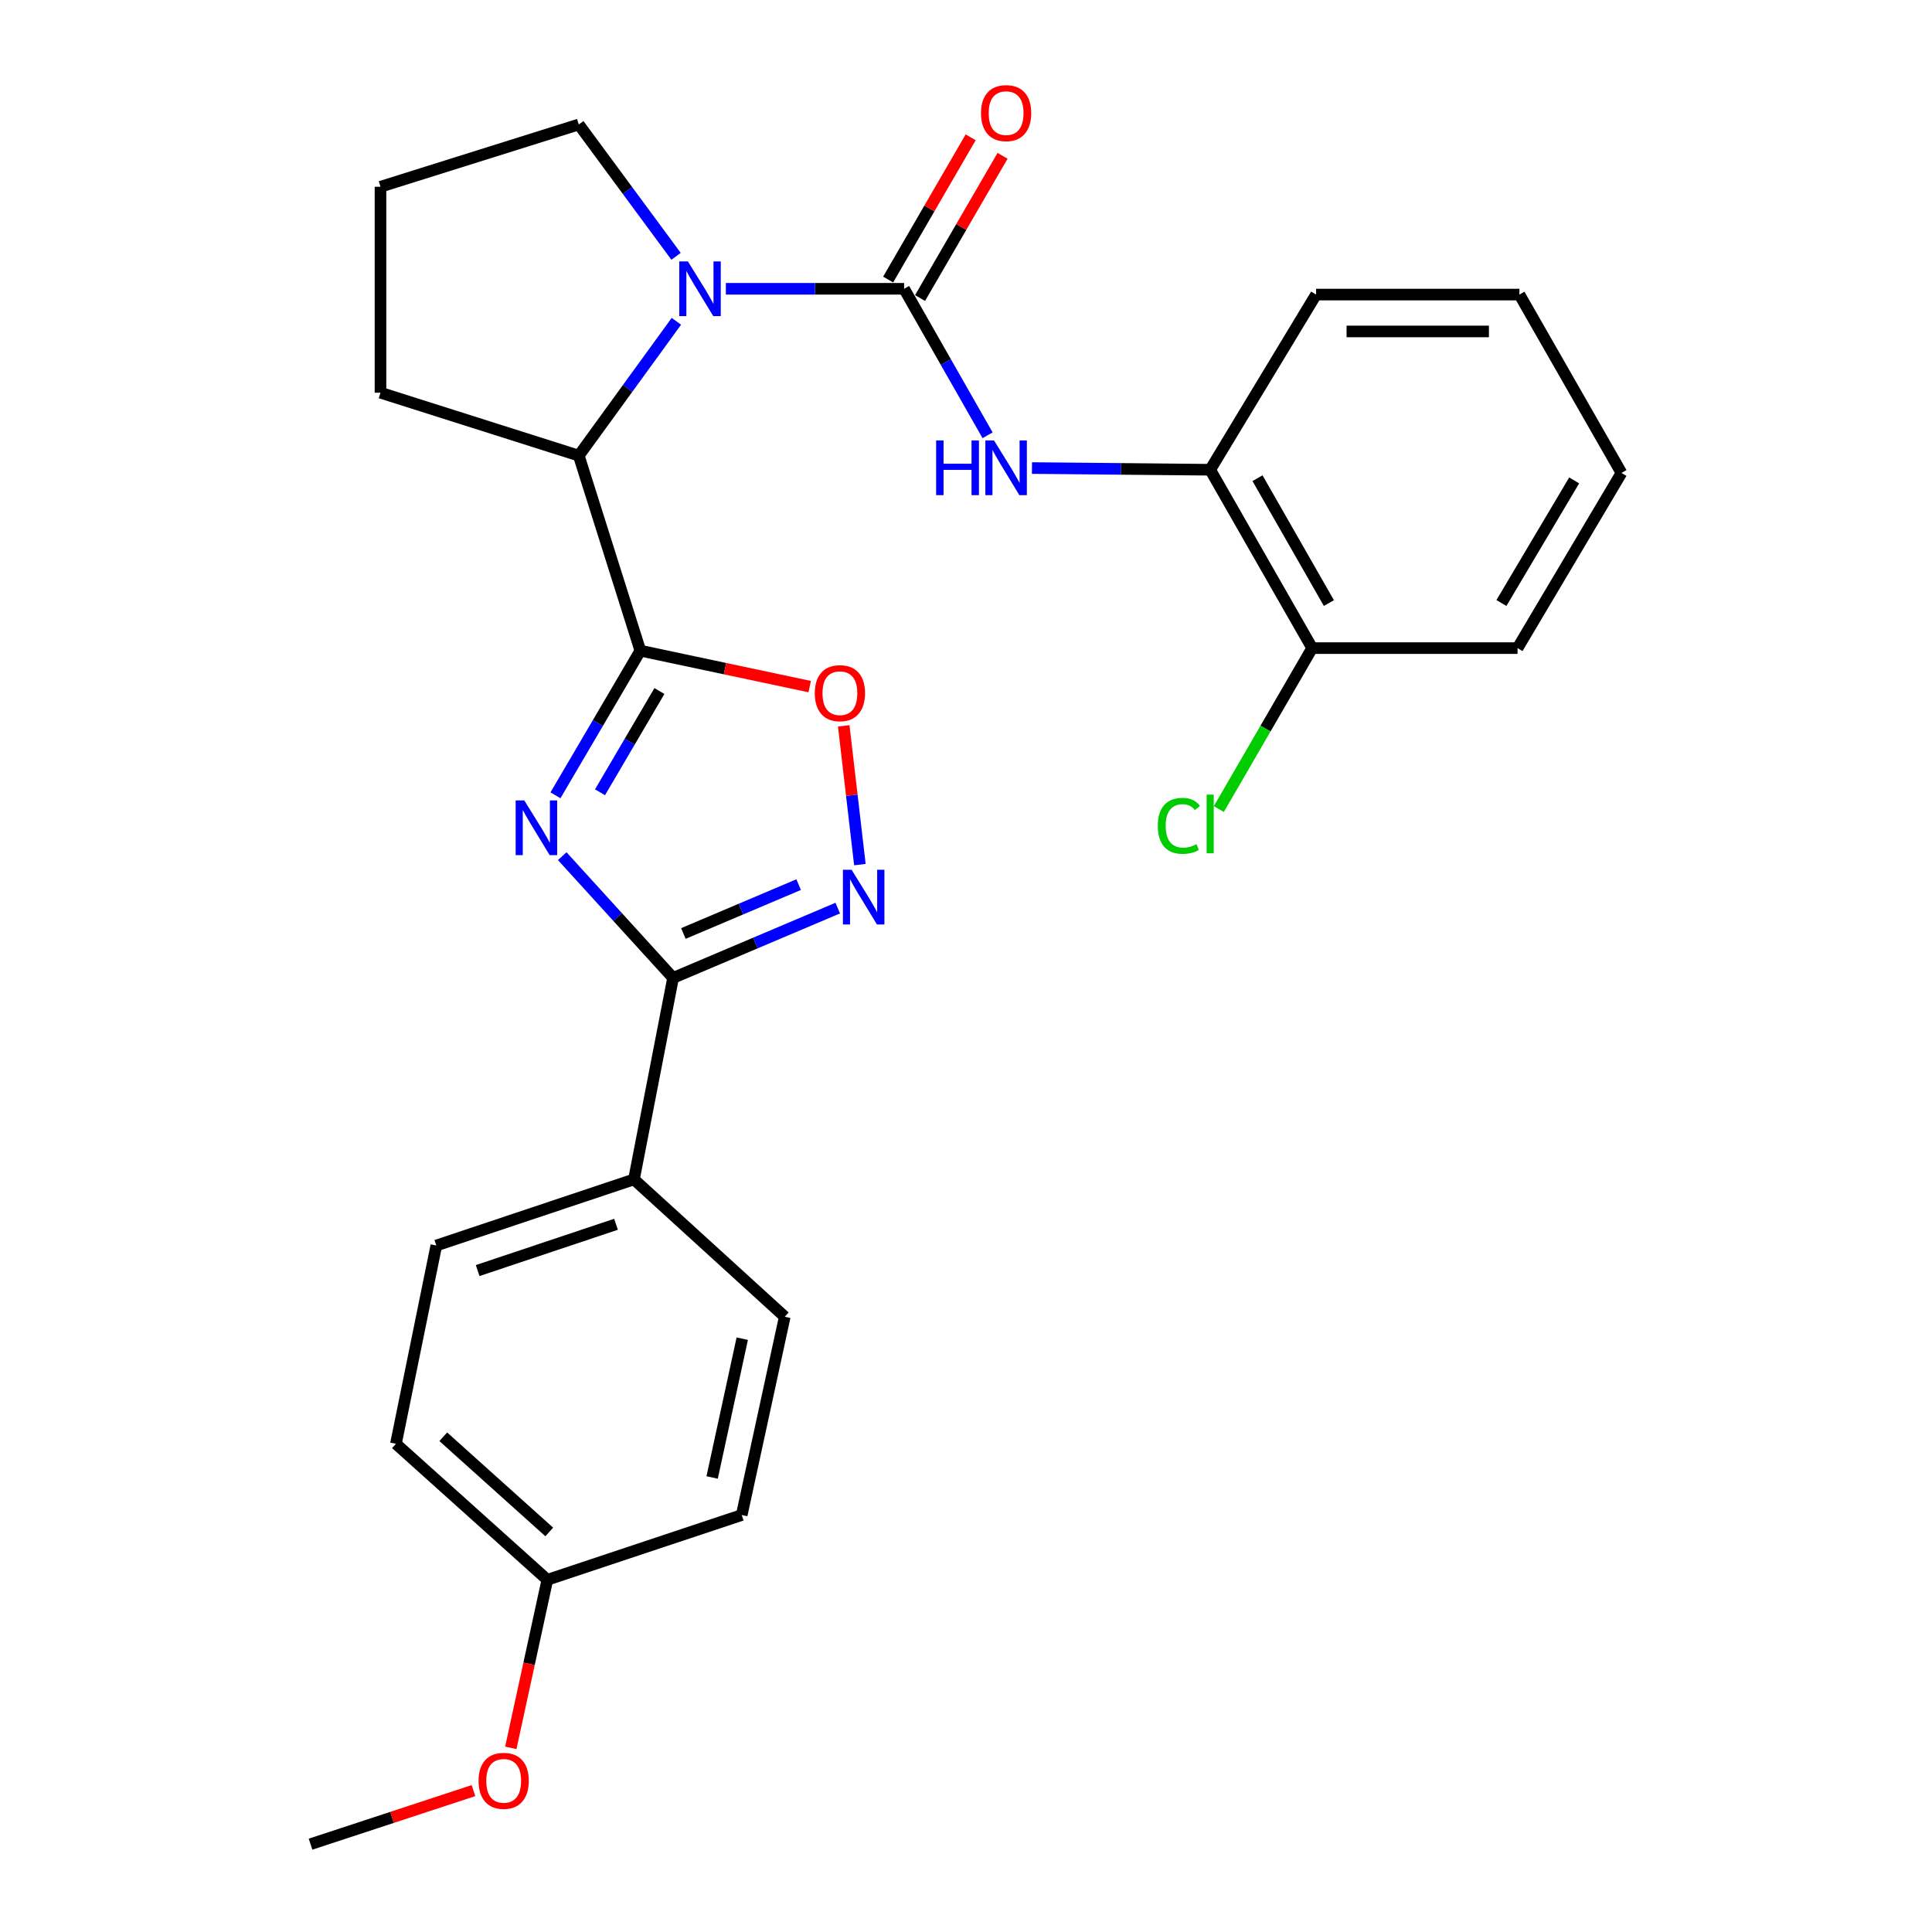 <?xml version='1.0' encoding='iso-8859-1'?>
<svg version='1.1' baseProfile='full'
              xmlns='http://www.w3.org/2000/svg'
                      xmlns:rdkit='http://www.rdkit.org/xml'
                      xmlns:xlink='http://www.w3.org/1999/xlink'
                  xml:space='preserve'
width='1000px' height='1000px' viewBox='0 0 1000 1000'>
<!-- END OF HEADER -->
<rect style='opacity:1.0;fill:#FFFFFF;stroke:none' width='1000' height='1000' x='0' y='0'> </rect>
<path class='bond-0' d='M 287.513,411.649 L 309.475,374.219' style='fill:none;fill-rule:evenodd;stroke:#0000FF;stroke-width:6px;stroke-linecap:butt;stroke-linejoin:miter;stroke-opacity:1' />
<path class='bond-0' d='M 309.475,374.219 L 331.437,336.789' style='fill:none;fill-rule:evenodd;stroke:#000000;stroke-width:6px;stroke-linecap:butt;stroke-linejoin:miter;stroke-opacity:1' />
<path class='bond-0' d='M 310.564,410.079 L 325.937,383.878' style='fill:none;fill-rule:evenodd;stroke:#0000FF;stroke-width:6px;stroke-linecap:butt;stroke-linejoin:miter;stroke-opacity:1' />
<path class='bond-0' d='M 325.937,383.878 L 341.31,357.677' style='fill:none;fill-rule:evenodd;stroke:#000000;stroke-width:6px;stroke-linecap:butt;stroke-linejoin:miter;stroke-opacity:1' />
<path class='bond-3' d='M 291.013,443.15 L 319.697,474.659' style='fill:none;fill-rule:evenodd;stroke:#0000FF;stroke-width:6px;stroke-linecap:butt;stroke-linejoin:miter;stroke-opacity:1' />
<path class='bond-3' d='M 319.697,474.659 L 348.381,506.168' style='fill:none;fill-rule:evenodd;stroke:#000000;stroke-width:6px;stroke-linecap:butt;stroke-linejoin:miter;stroke-opacity:1' />
<path class='bond-5' d='M 331.437,336.789 L 375.267,346.089' style='fill:none;fill-rule:evenodd;stroke:#000000;stroke-width:6px;stroke-linecap:butt;stroke-linejoin:miter;stroke-opacity:1' />
<path class='bond-5' d='M 375.267,346.089 L 419.096,355.388' style='fill:none;fill-rule:evenodd;stroke:#FF0000;stroke-width:6px;stroke-linecap:butt;stroke-linejoin:miter;stroke-opacity:1' />
<path class='bond-6' d='M 331.437,336.789 L 299.574,235.834' style='fill:none;fill-rule:evenodd;stroke:#000000;stroke-width:6px;stroke-linecap:butt;stroke-linejoin:miter;stroke-opacity:1' />
<path class='bond-1' d='M 467.956,149.479 L 421.831,149.479' style='fill:none;fill-rule:evenodd;stroke:#000000;stroke-width:6px;stroke-linecap:butt;stroke-linejoin:miter;stroke-opacity:1' />
<path class='bond-1' d='M 421.831,149.479 L 375.706,149.479' style='fill:none;fill-rule:evenodd;stroke:#0000FF;stroke-width:6px;stroke-linecap:butt;stroke-linejoin:miter;stroke-opacity:1' />
<path class='bond-7' d='M 467.956,149.479 L 489.564,187.393' style='fill:none;fill-rule:evenodd;stroke:#000000;stroke-width:6px;stroke-linecap:butt;stroke-linejoin:miter;stroke-opacity:1' />
<path class='bond-7' d='M 489.564,187.393 L 511.172,225.306' style='fill:none;fill-rule:evenodd;stroke:#0000FF;stroke-width:6px;stroke-linecap:butt;stroke-linejoin:miter;stroke-opacity:1' />
<path class='bond-10' d='M 476.211,154.269 L 497.568,117.459' style='fill:none;fill-rule:evenodd;stroke:#000000;stroke-width:6px;stroke-linecap:butt;stroke-linejoin:miter;stroke-opacity:1' />
<path class='bond-10' d='M 497.568,117.459 L 518.926,80.65' style='fill:none;fill-rule:evenodd;stroke:#FF0000;stroke-width:6px;stroke-linecap:butt;stroke-linejoin:miter;stroke-opacity:1' />
<path class='bond-10' d='M 459.702,144.69 L 481.06,107.881' style='fill:none;fill-rule:evenodd;stroke:#000000;stroke-width:6px;stroke-linecap:butt;stroke-linejoin:miter;stroke-opacity:1' />
<path class='bond-10' d='M 481.06,107.881 L 502.417,71.071' style='fill:none;fill-rule:evenodd;stroke:#FF0000;stroke-width:6px;stroke-linecap:butt;stroke-linejoin:miter;stroke-opacity:1' />
<path class='bond-2' d='M 350.096,166.308 L 324.835,201.071' style='fill:none;fill-rule:evenodd;stroke:#0000FF;stroke-width:6px;stroke-linecap:butt;stroke-linejoin:miter;stroke-opacity:1' />
<path class='bond-2' d='M 324.835,201.071 L 299.574,235.834' style='fill:none;fill-rule:evenodd;stroke:#000000;stroke-width:6px;stroke-linecap:butt;stroke-linejoin:miter;stroke-opacity:1' />
<path class='bond-14' d='M 349.928,132.677 L 324.751,98.553' style='fill:none;fill-rule:evenodd;stroke:#0000FF;stroke-width:6px;stroke-linecap:butt;stroke-linejoin:miter;stroke-opacity:1' />
<path class='bond-14' d='M 324.751,98.553 L 299.574,64.429' style='fill:none;fill-rule:evenodd;stroke:#000000;stroke-width:6px;stroke-linecap:butt;stroke-linejoin:miter;stroke-opacity:1' />
<path class='bond-4' d='M 348.381,506.168 L 390.999,488.098' style='fill:none;fill-rule:evenodd;stroke:#000000;stroke-width:6px;stroke-linecap:butt;stroke-linejoin:miter;stroke-opacity:1' />
<path class='bond-4' d='M 390.999,488.098 L 433.617,470.028' style='fill:none;fill-rule:evenodd;stroke:#0000FF;stroke-width:6px;stroke-linecap:butt;stroke-linejoin:miter;stroke-opacity:1' />
<path class='bond-4' d='M 353.716,483.175 L 383.549,470.526' style='fill:none;fill-rule:evenodd;stroke:#000000;stroke-width:6px;stroke-linecap:butt;stroke-linejoin:miter;stroke-opacity:1' />
<path class='bond-4' d='M 383.549,470.526 L 413.381,457.877' style='fill:none;fill-rule:evenodd;stroke:#0000FF;stroke-width:6px;stroke-linecap:butt;stroke-linejoin:miter;stroke-opacity:1' />
<path class='bond-9' d='M 348.381,506.168 L 328.139,610.453' style='fill:none;fill-rule:evenodd;stroke:#000000;stroke-width:6px;stroke-linecap:butt;stroke-linejoin:miter;stroke-opacity:1' />
<path class='bond-27' d='M 445.077,447.519 L 440.896,411.611' style='fill:none;fill-rule:evenodd;stroke:#0000FF;stroke-width:6px;stroke-linecap:butt;stroke-linejoin:miter;stroke-opacity:1' />
<path class='bond-27' d='M 440.896,411.611 L 436.715,375.702' style='fill:none;fill-rule:evenodd;stroke:#FF0000;stroke-width:6px;stroke-linecap:butt;stroke-linejoin:miter;stroke-opacity:1' />
<path class='bond-19' d='M 299.574,235.834 L 196.943,203.271' style='fill:none;fill-rule:evenodd;stroke:#000000;stroke-width:6px;stroke-linecap:butt;stroke-linejoin:miter;stroke-opacity:1' />
<path class='bond-8' d='M 534.142,242.26 L 580.268,242.7' style='fill:none;fill-rule:evenodd;stroke:#0000FF;stroke-width:6px;stroke-linecap:butt;stroke-linejoin:miter;stroke-opacity:1' />
<path class='bond-8' d='M 580.268,242.7 L 626.393,243.14' style='fill:none;fill-rule:evenodd;stroke:#000000;stroke-width:6px;stroke-linecap:butt;stroke-linejoin:miter;stroke-opacity:1' />
<path class='bond-11' d='M 626.393,243.14 L 679.177,335.464' style='fill:none;fill-rule:evenodd;stroke:#000000;stroke-width:6px;stroke-linecap:butt;stroke-linejoin:miter;stroke-opacity:1' />
<path class='bond-11' d='M 650.88,247.515 L 687.829,312.142' style='fill:none;fill-rule:evenodd;stroke:#000000;stroke-width:6px;stroke-linecap:butt;stroke-linejoin:miter;stroke-opacity:1' />
<path class='bond-22' d='M 626.393,243.14 L 681.192,152.47' style='fill:none;fill-rule:evenodd;stroke:#000000;stroke-width:6px;stroke-linecap:butt;stroke-linejoin:miter;stroke-opacity:1' />
<path class='bond-12' d='M 328.139,610.453 L 225.838,644.671' style='fill:none;fill-rule:evenodd;stroke:#000000;stroke-width:6px;stroke-linecap:butt;stroke-linejoin:miter;stroke-opacity:1' />
<path class='bond-12' d='M 318.848,633.686 L 247.237,657.639' style='fill:none;fill-rule:evenodd;stroke:#000000;stroke-width:6px;stroke-linecap:butt;stroke-linejoin:miter;stroke-opacity:1' />
<path class='bond-13' d='M 328.139,610.453 L 406.181,681.549' style='fill:none;fill-rule:evenodd;stroke:#000000;stroke-width:6px;stroke-linecap:butt;stroke-linejoin:miter;stroke-opacity:1' />
<path class='bond-15' d='M 679.177,335.464 L 655.02,377.115' style='fill:none;fill-rule:evenodd;stroke:#000000;stroke-width:6px;stroke-linecap:butt;stroke-linejoin:miter;stroke-opacity:1' />
<path class='bond-15' d='M 655.02,377.115 L 630.863,418.766' style='fill:none;fill-rule:evenodd;stroke:#00CC00;stroke-width:6px;stroke-linecap:butt;stroke-linejoin:miter;stroke-opacity:1' />
<path class='bond-23' d='M 679.177,335.464 L 785.476,335.464' style='fill:none;fill-rule:evenodd;stroke:#000000;stroke-width:6px;stroke-linecap:butt;stroke-linejoin:miter;stroke-opacity:1' />
<path class='bond-18' d='M 225.838,644.671 L 204.928,747.301' style='fill:none;fill-rule:evenodd;stroke:#000000;stroke-width:6px;stroke-linecap:butt;stroke-linejoin:miter;stroke-opacity:1' />
<path class='bond-17' d='M 406.181,681.549 L 383.914,784.18' style='fill:none;fill-rule:evenodd;stroke:#000000;stroke-width:6px;stroke-linecap:butt;stroke-linejoin:miter;stroke-opacity:1' />
<path class='bond-17' d='M 384.188,692.897 L 368.601,764.739' style='fill:none;fill-rule:evenodd;stroke:#000000;stroke-width:6px;stroke-linecap:butt;stroke-linejoin:miter;stroke-opacity:1' />
<path class='bond-29' d='M 299.574,64.429 L 196.943,96.664' style='fill:none;fill-rule:evenodd;stroke:#000000;stroke-width:6px;stroke-linecap:butt;stroke-linejoin:miter;stroke-opacity:1' />
<path class='bond-16' d='M 283.298,817.697 L 383.914,784.18' style='fill:none;fill-rule:evenodd;stroke:#000000;stroke-width:6px;stroke-linecap:butt;stroke-linejoin:miter;stroke-opacity:1' />
<path class='bond-20' d='M 283.298,817.697 L 273.845,861.196' style='fill:none;fill-rule:evenodd;stroke:#000000;stroke-width:6px;stroke-linecap:butt;stroke-linejoin:miter;stroke-opacity:1' />
<path class='bond-20' d='M 273.845,861.196 L 264.392,904.695' style='fill:none;fill-rule:evenodd;stroke:#FF0000;stroke-width:6px;stroke-linecap:butt;stroke-linejoin:miter;stroke-opacity:1' />
<path class='bond-28' d='M 283.298,817.697 L 204.928,747.301' style='fill:none;fill-rule:evenodd;stroke:#000000;stroke-width:6px;stroke-linecap:butt;stroke-linejoin:miter;stroke-opacity:1' />
<path class='bond-28' d='M 284.296,792.939 L 229.437,743.662' style='fill:none;fill-rule:evenodd;stroke:#000000;stroke-width:6px;stroke-linecap:butt;stroke-linejoin:miter;stroke-opacity:1' />
<path class='bond-21' d='M 196.943,203.271 L 196.943,96.664' style='fill:none;fill-rule:evenodd;stroke:#000000;stroke-width:6px;stroke-linecap:butt;stroke-linejoin:miter;stroke-opacity:1' />
<path class='bond-24' d='M 245.071,926.814 L 202.902,940.68' style='fill:none;fill-rule:evenodd;stroke:#FF0000;stroke-width:6px;stroke-linecap:butt;stroke-linejoin:miter;stroke-opacity:1' />
<path class='bond-24' d='M 202.902,940.68 L 160.732,954.545' style='fill:none;fill-rule:evenodd;stroke:#000000;stroke-width:6px;stroke-linecap:butt;stroke-linejoin:miter;stroke-opacity:1' />
<path class='bond-25' d='M 681.192,152.47 L 786.452,152.47' style='fill:none;fill-rule:evenodd;stroke:#000000;stroke-width:6px;stroke-linecap:butt;stroke-linejoin:miter;stroke-opacity:1' />
<path class='bond-25' d='M 696.981,171.556 L 770.663,171.556' style='fill:none;fill-rule:evenodd;stroke:#000000;stroke-width:6px;stroke-linecap:butt;stroke-linejoin:miter;stroke-opacity:1' />
<path class='bond-30' d='M 785.476,335.464 L 839.268,244.794' style='fill:none;fill-rule:evenodd;stroke:#000000;stroke-width:6px;stroke-linecap:butt;stroke-linejoin:miter;stroke-opacity:1' />
<path class='bond-30' d='M 777.13,312.125 L 814.784,248.656' style='fill:none;fill-rule:evenodd;stroke:#000000;stroke-width:6px;stroke-linecap:butt;stroke-linejoin:miter;stroke-opacity:1' />
<path class='bond-26' d='M 786.452,152.47 L 839.268,244.794' style='fill:none;fill-rule:evenodd;stroke:#000000;stroke-width:6px;stroke-linecap:butt;stroke-linejoin:miter;stroke-opacity:1' />
<path  class='atom-0' d='M 271.386 414.306
L 280.666 429.306
Q 281.586 430.786, 283.066 433.466
Q 284.546 436.146, 284.626 436.306
L 284.626 414.306
L 288.386 414.306
L 288.386 442.626
L 284.506 442.626
L 274.546 426.226
Q 273.386 424.306, 272.146 422.106
Q 270.946 419.906, 270.586 419.226
L 270.586 442.626
L 266.906 442.626
L 266.906 414.306
L 271.386 414.306
' fill='#0000FF'/>
<path  class='atom-3' d='M 356.065 135.319
L 365.345 150.319
Q 366.265 151.799, 367.745 154.479
Q 369.225 157.159, 369.305 157.319
L 369.305 135.319
L 373.065 135.319
L 373.065 163.639
L 369.185 163.639
L 359.225 147.239
Q 358.065 145.319, 356.825 143.119
Q 355.625 140.919, 355.265 140.239
L 355.265 163.639
L 351.585 163.639
L 351.585 135.319
L 356.065 135.319
' fill='#0000FF'/>
<path  class='atom-5' d='M 440.776 450.178
L 450.056 465.178
Q 450.976 466.658, 452.456 469.338
Q 453.936 472.018, 454.016 472.178
L 454.016 450.178
L 457.776 450.178
L 457.776 478.498
L 453.896 478.498
L 443.936 462.098
Q 442.776 460.178, 441.536 457.978
Q 440.336 455.778, 439.976 455.098
L 439.976 478.498
L 436.296 478.498
L 436.296 450.178
L 440.776 450.178
' fill='#0000FF'/>
<path  class='atom-6' d='M 421.736 358.786
Q 421.736 351.986, 425.096 348.186
Q 428.456 344.386, 434.736 344.386
Q 441.016 344.386, 444.376 348.186
Q 447.736 351.986, 447.736 358.786
Q 447.736 365.666, 444.336 369.586
Q 440.936 373.466, 434.736 373.466
Q 428.496 373.466, 425.096 369.586
Q 421.736 365.706, 421.736 358.786
M 434.736 370.266
Q 439.056 370.266, 441.376 367.386
Q 443.736 364.466, 443.736 358.786
Q 443.736 353.226, 441.376 350.426
Q 439.056 347.586, 434.736 347.586
Q 430.416 347.586, 428.056 350.386
Q 425.736 353.186, 425.736 358.786
Q 425.736 364.506, 428.056 367.386
Q 430.416 370.266, 434.736 370.266
' fill='#FF0000'/>
<path  class='atom-8' d='M 484.542 227.972
L 488.382 227.972
L 488.382 240.012
L 502.862 240.012
L 502.862 227.972
L 506.702 227.972
L 506.702 256.292
L 502.862 256.292
L 502.862 243.212
L 488.382 243.212
L 488.382 256.292
L 484.542 256.292
L 484.542 227.972
' fill='#0000FF'/>
<path  class='atom-8' d='M 514.502 227.972
L 523.782 242.972
Q 524.702 244.452, 526.182 247.132
Q 527.662 249.812, 527.742 249.972
L 527.742 227.972
L 531.502 227.972
L 531.502 256.292
L 527.622 256.292
L 517.662 239.892
Q 516.502 237.972, 515.262 235.772
Q 514.062 233.572, 513.702 232.892
L 513.702 256.292
L 510.022 256.292
L 510.022 227.972
L 514.502 227.972
' fill='#0000FF'/>
<path  class='atom-11' d='M 507.762 58.55
Q 507.762 51.75, 511.122 47.95
Q 514.482 44.15, 520.762 44.15
Q 527.042 44.15, 530.402 47.95
Q 533.762 51.75, 533.762 58.55
Q 533.762 65.43, 530.362 69.35
Q 526.962 73.23, 520.762 73.23
Q 514.522 73.23, 511.122 69.35
Q 507.762 65.47, 507.762 58.55
M 520.762 70.03
Q 525.082 70.03, 527.402 67.15
Q 529.762 64.23, 529.762 58.55
Q 529.762 52.99, 527.402 50.19
Q 525.082 47.35, 520.762 47.35
Q 516.442 47.35, 514.082 50.15
Q 511.762 52.95, 511.762 58.55
Q 511.762 64.27, 514.082 67.15
Q 516.442 70.03, 520.762 70.03
' fill='#FF0000'/>
<path  class='atom-16' d='M 599.273 427.453
Q 599.273 420.413, 602.553 416.733
Q 605.873 413.013, 612.153 413.013
Q 617.993 413.013, 621.113 417.133
L 618.473 419.293
Q 616.193 416.293, 612.153 416.293
Q 607.873 416.293, 605.593 419.173
Q 603.353 422.013, 603.353 427.453
Q 603.353 433.053, 605.673 435.933
Q 608.033 438.813, 612.593 438.813
Q 615.713 438.813, 619.353 436.933
L 620.473 439.933
Q 618.993 440.893, 616.753 441.453
Q 614.513 442.013, 612.033 442.013
Q 605.873 442.013, 602.553 438.253
Q 599.273 434.493, 599.273 427.453
' fill='#00CC00'/>
<path  class='atom-16' d='M 624.553 411.293
L 628.233 411.293
L 628.233 441.653
L 624.553 441.653
L 624.553 411.293
' fill='#00CC00'/>
<path  class='atom-21' d='M 247.702 921.755
Q 247.702 914.955, 251.062 911.155
Q 254.422 907.355, 260.702 907.355
Q 266.982 907.355, 270.342 911.155
Q 273.702 914.955, 273.702 921.755
Q 273.702 928.635, 270.302 932.555
Q 266.902 936.435, 260.702 936.435
Q 254.462 936.435, 251.062 932.555
Q 247.702 928.675, 247.702 921.755
M 260.702 933.235
Q 265.022 933.235, 267.342 930.355
Q 269.702 927.435, 269.702 921.755
Q 269.702 916.195, 267.342 913.395
Q 265.022 910.555, 260.702 910.555
Q 256.382 910.555, 254.022 913.355
Q 251.702 916.155, 251.702 921.755
Q 251.702 927.475, 254.022 930.355
Q 256.382 933.235, 260.702 933.235
' fill='#FF0000'/>
</svg>
